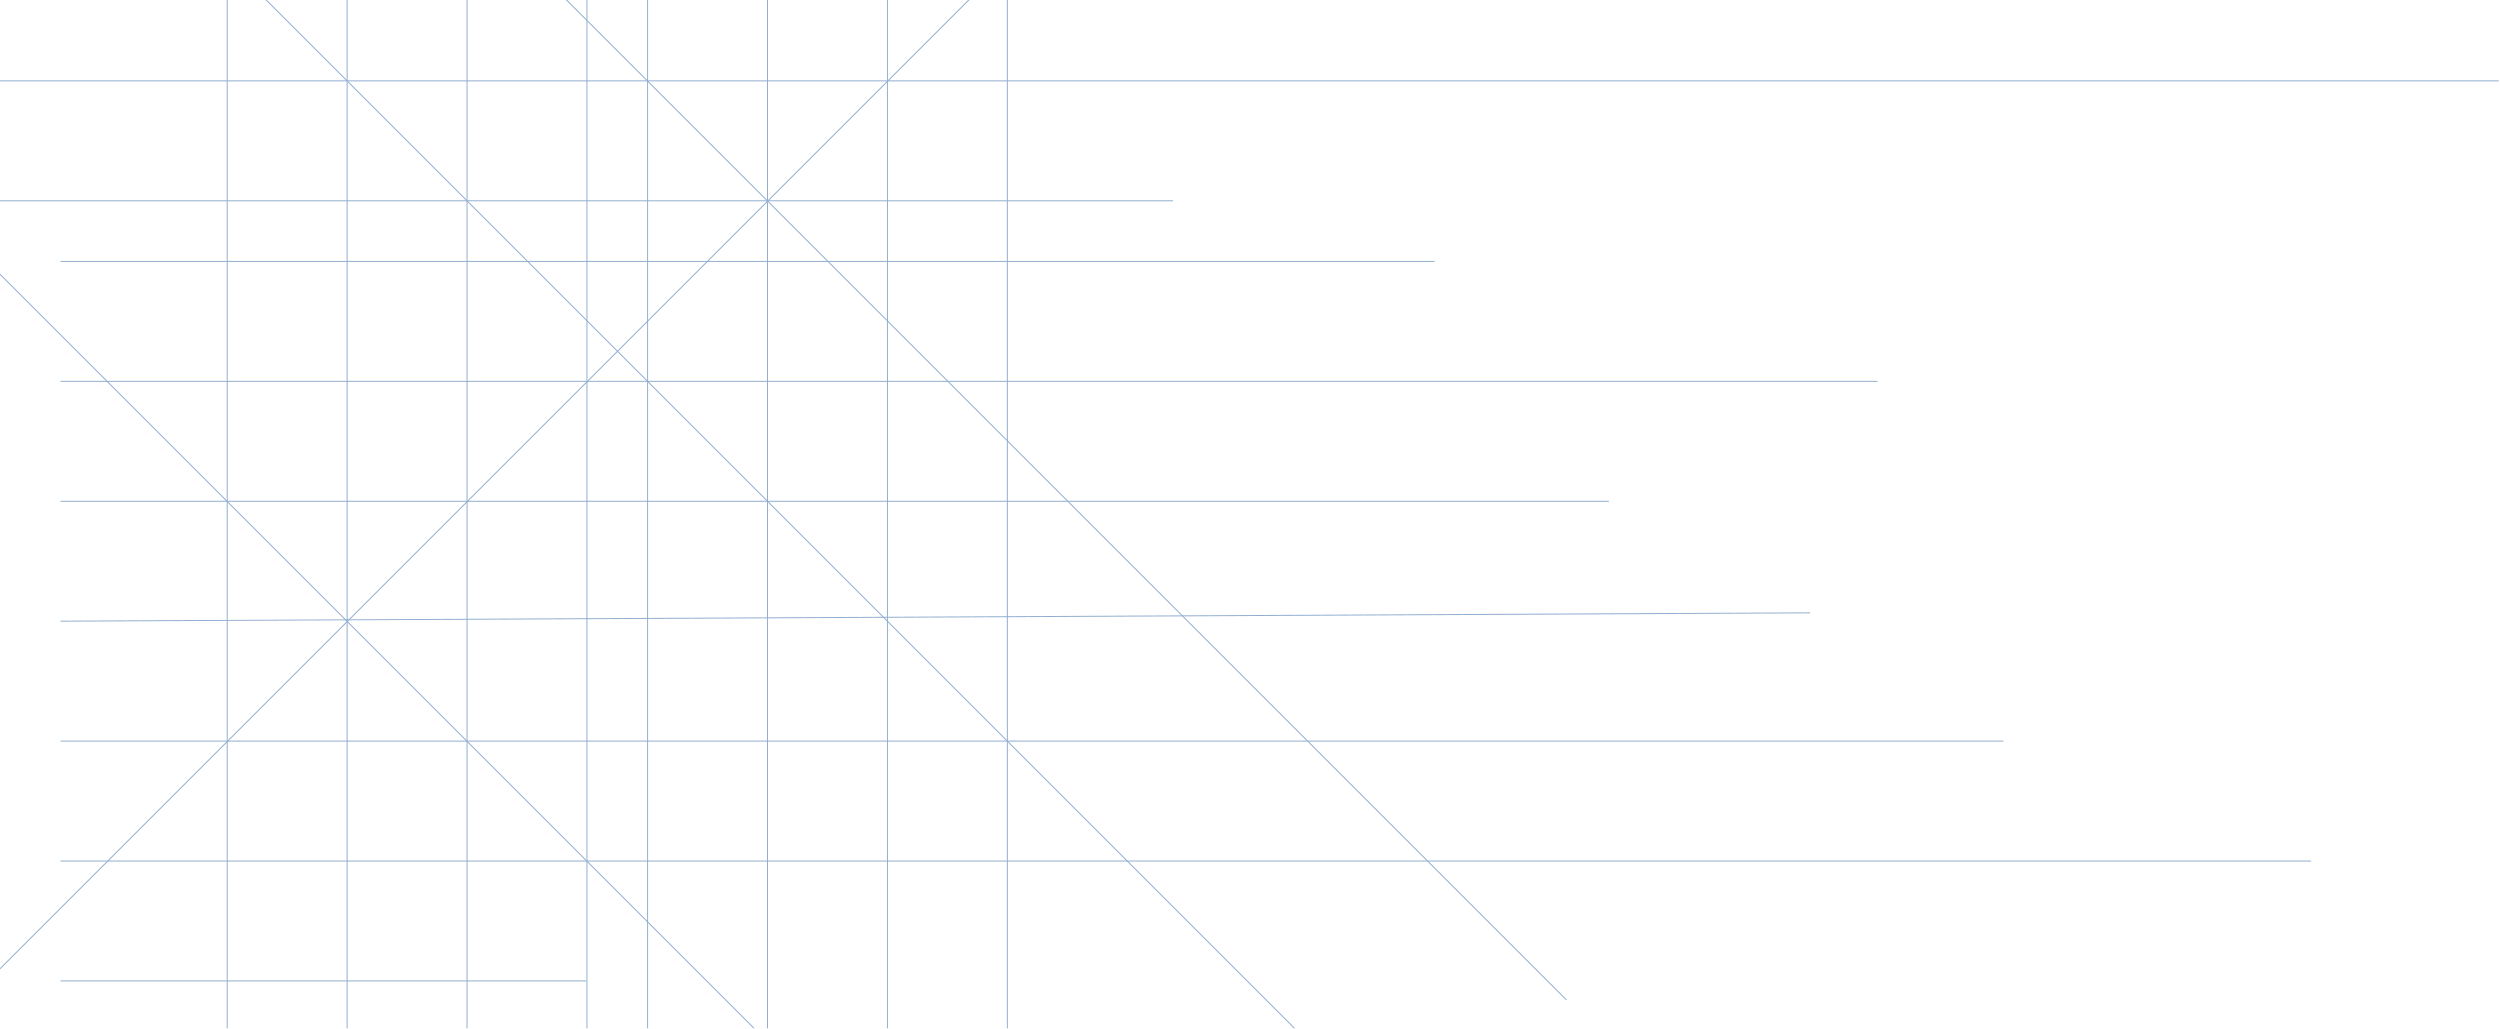<svg width="1332" height="548" viewBox="0 0 1332 548" fill="none" xmlns="http://www.w3.org/2000/svg">
<g opacity="0.8">
<line x1="-132.908" y1="-274.74" x2="821.612" y2="679.78" stroke="#7498C3" stroke-width="0.519"/>
<line x1="-53.344" y1="-355.183" x2="834.545" y2="532.706" stroke="#7498C3" stroke-width="0.519"/>
<line x1="-132.908" y1="13.226" x2="754.981" y2="901.115" stroke="#7498C3" stroke-width="0.519"/>
<line x1="536.716" y1="-289.107" x2="536.716" y2="789.78" stroke="#7498C3" stroke-width="0.519"/>
<line x1="345.037" y1="-289.107" x2="345.037" y2="839.78" stroke="#7498C3" stroke-width="0.519"/>
<line x1="472.823" y1="-289.107" x2="472.823" y2="703.884" stroke="#7498C3" stroke-width="0.519"/>
<line x1="408.929" y1="-289.107" x2="408.929" y2="703.884" stroke="#7498C3" stroke-width="0.519"/>
<line x1="312.733" y1="-289.107" x2="312.733" y2="1005.78" stroke="#7498C3" stroke-width="0.519"/>
<line x1="121.053" y1="-289.107" x2="121.053" y2="1201.78" stroke="#7498C3" stroke-width="0.519"/>
<line x1="248.84" y1="-289.107" x2="248.84" y2="703.884" stroke="#7498C3" stroke-width="0.519"/>
<line x1="184.947" y1="-289.107" x2="184.947" y2="703.884" stroke="#7498C3" stroke-width="0.519"/>
<line x1="791.465" y1="-275.297" x2="-31.869" y2="548.037" stroke="#7498C3" stroke-width="0.519"/>
<line x1="-200" y1="106.982" x2="625.002" y2="106.982" stroke="#7498C3" stroke-width="0.519"/>
<line x1="-200" y1="43.089" x2="1331.38" y2="43.089" stroke="#7498C3" stroke-width="0.519"/>
<line x1="32.248" y1="139.285" x2="764.375" y2="139.285" stroke="#7498C3" stroke-width="0.519"/>
<line x1="32.247" y1="330.965" x2="964.374" y2="326.521" stroke="#7498C3" stroke-width="0.519"/>
<line x1="32.248" y1="394.858" x2="1067.37" y2="394.858" stroke="#7498C3" stroke-width="0.519"/>
<line x1="32.248" y1="458.751" x2="1231.37" y2="458.751" stroke="#7498C3" stroke-width="0.519"/>
<line x1="32.248" y1="522.644" x2="312.356" y2="522.644" stroke="#7498C3" stroke-width="0.519"/>
<line x1="32.248" y1="203.179" x2="1000.38" y2="203.179" stroke="#7498C3" stroke-width="0.519"/>
<line x1="32.248" y1="267.072" x2="857.25" y2="267.072" stroke="#7498C3" stroke-width="0.519"/>
</g>
</svg>
